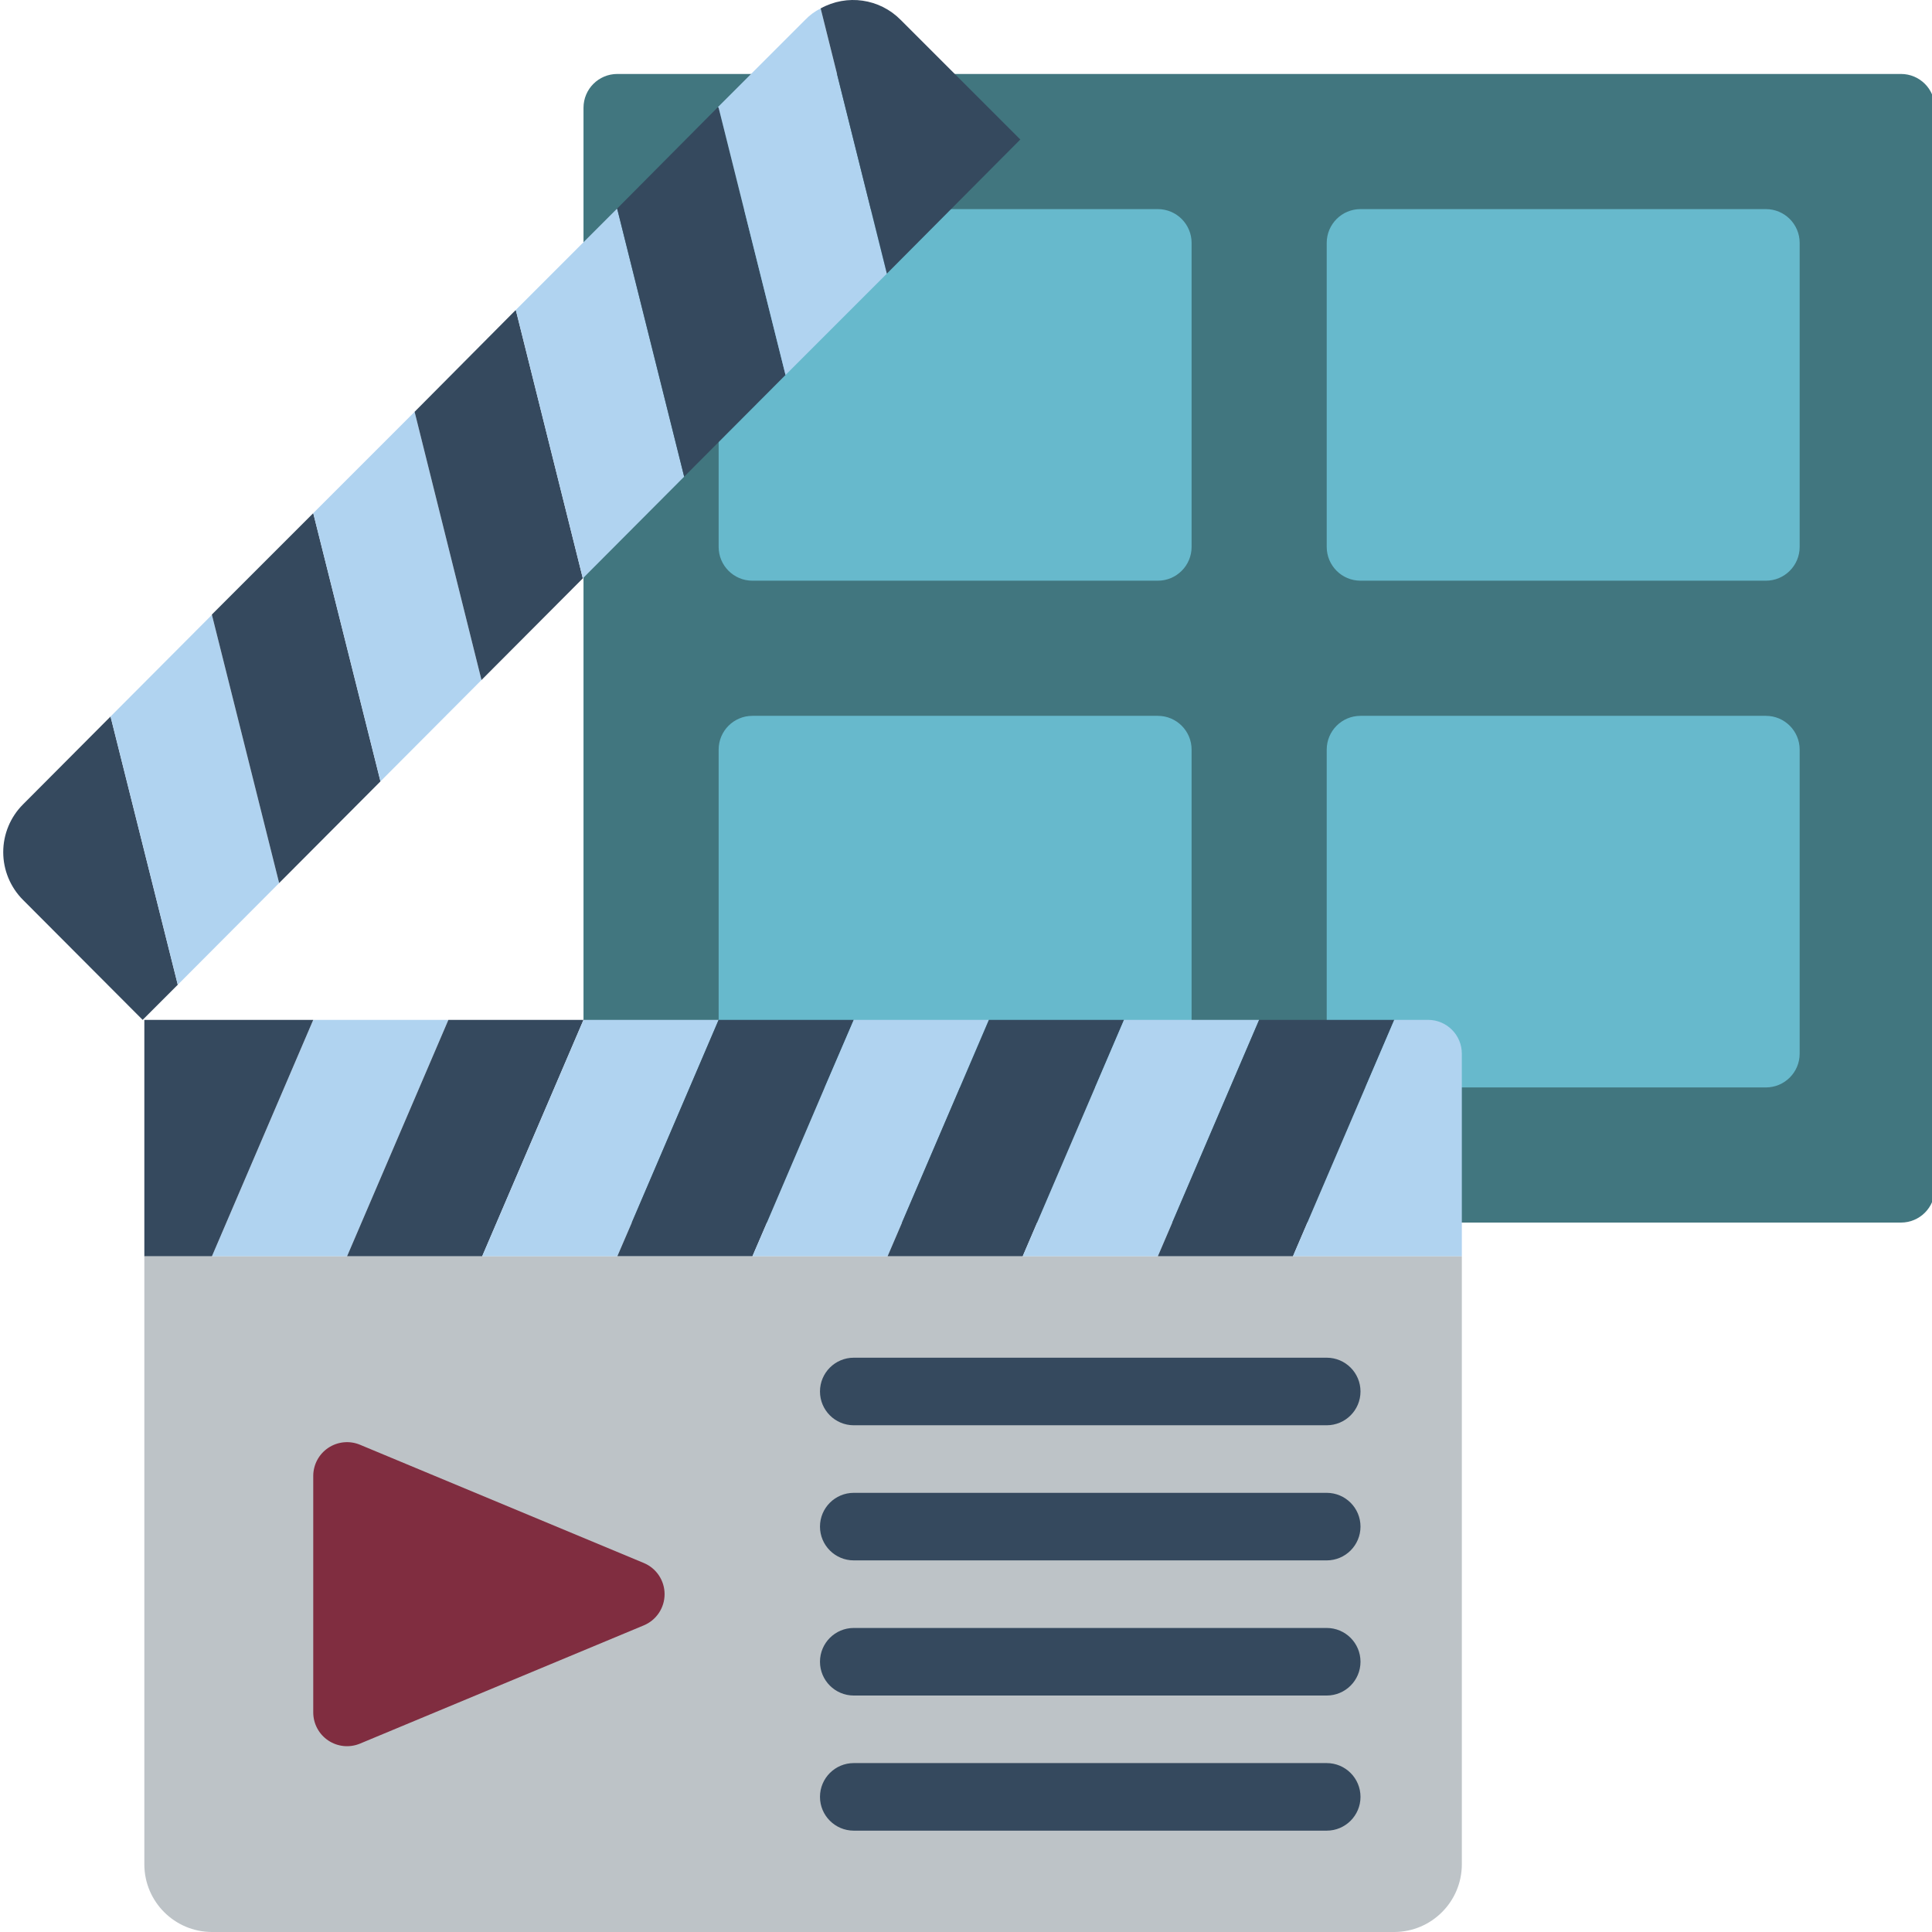 <svg height="504pt" viewBox="0 0 504 504.847" width="504pt" xmlns="http://www.w3.org/2000/svg"><path d="m160.879 19.328h335.449c4.875 0 8.828 3.953 8.828 8.828v282.484c0 4.875-3.953 8.828-8.828 8.828h-335.449c-4.875 0-8.828-3.953-8.828-8.828v-282.484c0-4.875 3.953-8.828 8.828-8.828zm0 0" fill="#41767f"/><g fill="#67b9cc"><path d="m355.086 54.641h105.93c4.875 0 8.828 3.953 8.828 8.828v79.445c0 4.875-3.953 8.828-8.828 8.828h-105.93c-4.875 0-8.828-3.953-8.828-8.828v-79.445c0-4.875 3.953-8.828 8.828-8.828zm0 0"/><path d="m196.188 54.641h105.934c4.875 0 8.828 3.953 8.828 8.828v79.445c0 4.875-3.953 8.828-8.828 8.828h-105.934c-4.875 0-8.824-3.953-8.824-8.828v-79.445c0-4.875 3.949-8.828 8.824-8.828zm0 0"/><path d="m355.086 187.055h105.93c4.875 0 8.828 3.949 8.828 8.828v79.445c0 4.875-3.953 8.828-8.828 8.828h-105.93c-4.875 0-8.828-3.953-8.828-8.828v-79.445c0-4.879 3.953-8.828 8.828-8.828zm0 0"/><path d="m196.188 187.055h105.934c4.875 0 8.828 3.949 8.828 8.828v79.445c0 4.875-3.953 8.828-8.828 8.828h-105.934c-4.875 0-8.824-3.953-8.824-8.828v-79.445c0-4.879 3.949-8.828 8.824-8.828zm0 0"/></g><path d="m116.742 266.5-26.484 61.793h-35.309l26.48-61.793zm0 0" fill="#b0d3f0"/><path d="m81.43 266.5-26.48 61.793h-17.656v-61.793zm0 0" fill="#35495e"/><path d="m152.051 266.5-26.484 61.793h-35.309l26.484-61.793zm0 0" fill="#35495e"/><path d="m187.363 266.5-22.688 52.969-3.797 8.824h-35.312l26.484-61.793zm0 0" fill="#b0d3f0"/><path d="m222.672 266.5-7.594 17.656-15.094 35.312-3.797 8.824h-35.309l3.797-8.824 22.688-52.969zm0 0" fill="#35495e"/><path d="m257.98 266.5-26.48 61.793h-35.312l3.797-8.824 15.094-35.312 7.594-17.656zm0 0" fill="#b0d3f0"/><path d="m293.293 266.5-26.484 61.793h-35.309l26.48-61.793zm0 0" fill="#35495e"/><path d="m328.602 266.5-26.48 61.793h-35.312l26.484-61.793zm0 0" fill="#b0d3f0"/><path d="m363.914 266.5-26.484 61.793h-35.309l26.48-61.793zm0 0" fill="#35495e"/><path d="m381.566 275.328v52.965h-44.137l26.484-61.793h8.828c4.875 0 8.824 3.953 8.824 8.828zm0 0" fill="#b0d3f0"/><path d="m381.566 328.293v158.898c-.027 9.738-7.914 17.625-17.652 17.656h-308.965c-9.742-.031-17.629-7.918-17.656-17.656v-158.898zm0 0" fill="#bdc3c7"/><path d="m46.031 257.32-9.18 9.18-31.25-31.336c-3.316-3.312-5.18-7.805-5.18-12.492 0-4.684 1.863-9.18 5.18-12.488l22.863-22.953zm0 0" fill="#35495e"/><path d="m72.516 230.75-26.484 26.57-17.566-70.09 26.484-26.57zm0 0" fill="#b0d3f0"/><path d="m98.996 204.18-26.48 26.57-17.566-70.09v-.09l26.48-26.48zm0 0" fill="#35495e"/><path d="m125.391 177.695-26.395 26.484-17.566-70.09 26.484-26.484zm0 0" fill="#b0d3f0"/><path d="m151.875 151.125-26.484 26.57-17.477-70.09 26.395-26.57.086.086zm0 0" fill="#35495e"/><path d="m178.355 124.555-26.48 26.57-17.48-70.004-.086-.086 26.48-26.484.09.09zm0 0" fill="#b0d3f0"/><path d="m204.84 97.984-26.484 26.57-17.477-69.914-.09-.09 26.395-26.57.18.176zm0 0" fill="#35495e"/><path d="m231.324 71.5-26.484 26.484-17.477-69.828-.18-.176 22.777-22.773c1.168-1.23 2.543-2.246 4.059-3.004zm0 0" fill="#b0d3f0"/><path d="m266.191 36.453-34.867 35.047-17.305-69.297c6.855-3.816 15.418-2.586 20.922 3.004zm0 0" fill="#35495e"/><path d="m81.43 385.676v61.793c0 2.949 1.477 5.707 3.934 7.344s5.57 1.938 8.293.801l74.152-30.895c3.289-1.371 5.43-4.586 5.43-8.148s-2.141-6.777-5.43-8.148l-74.152-30.895c-2.723-1.137-5.836-.836-8.293.801s-3.934 4.395-3.934 7.348zm0 0" fill="#802d40"/><path d="m346.258 372.434h-123.586c-4.875 0-8.828-3.953-8.828-8.828s3.953-8.828 8.828-8.828h123.586c4.875 0 8.828 3.953 8.828 8.828s-3.953 8.828-8.828 8.828zm0 0" fill="#35495e"/><path d="m346.258 407.742h-123.586c-4.875 0-8.828-3.953-8.828-8.828s3.953-8.824 8.828-8.824h123.586c4.875 0 8.828 3.949 8.828 8.824s-3.953 8.828-8.828 8.828zm0 0" fill="#35495e"/><path d="m346.258 443.055h-123.586c-4.875 0-8.828-3.953-8.828-8.828s3.953-8.828 8.828-8.828h123.586c4.875 0 8.828 3.953 8.828 8.828s-3.953 8.828-8.828 8.828zm0 0" fill="#35495e"/><path d="m346.258 478.363h-123.586c-4.875 0-8.828-3.953-8.828-8.828s3.953-8.828 8.828-8.828h123.586c4.875 0 8.828 3.953 8.828 8.828s-3.953 8.828-8.828 8.828zm0 0" fill="#35495e"/></svg>